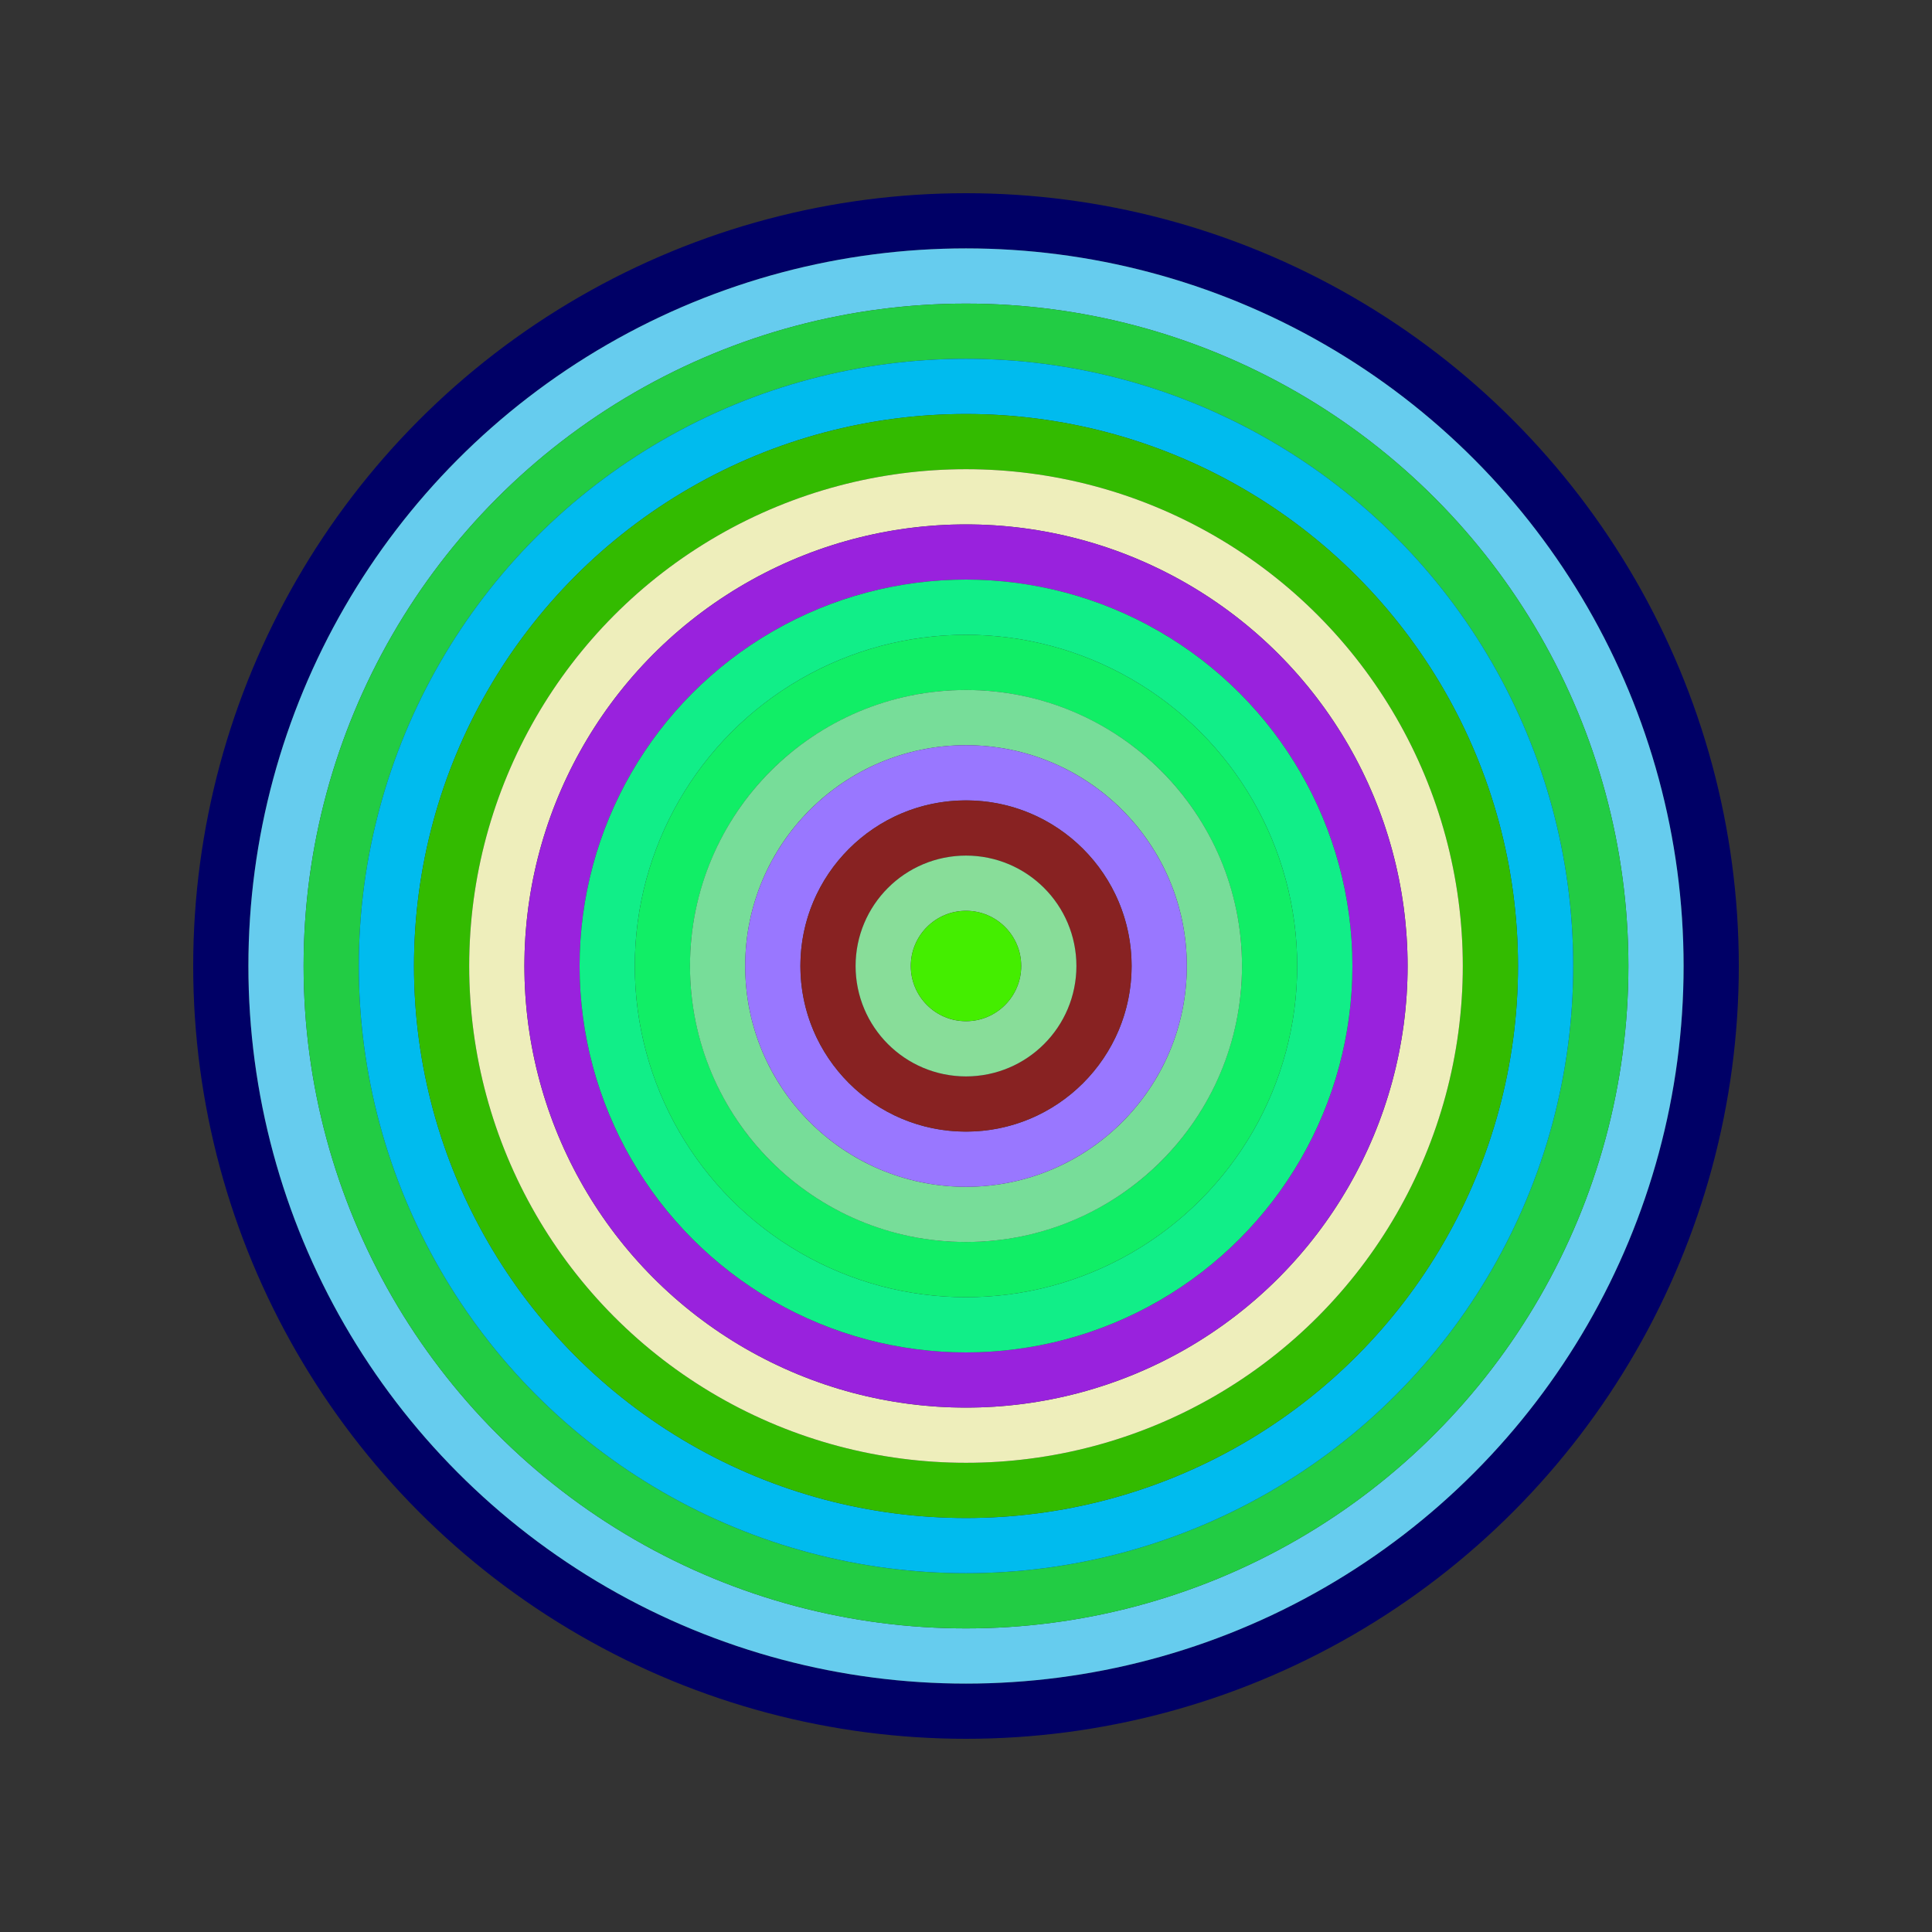 <svg id="0x66ce2c40be3b0eeb92d1e81e67d997f8228d94e0" viewBox="0 0 700 700" xmlns="http://www.w3.org/2000/svg"><rect x="0" y="0" width="700" height="700" fill="#333333" stroke="none"/><style>.a{stroke-width:20;}</style><g class="a" fill="none"><circle cx="350" cy="350" r="270" stroke="#006"></circle><circle cx="350" cy="350" r="250" stroke="#6ce"></circle><circle cx="350" cy="350" r="230" stroke="#2c4"></circle><circle cx="350" cy="350" r="210" stroke="#0be"></circle><circle cx="350" cy="350" r="190" stroke="#3b0"></circle><circle cx="350" cy="350" r="170" stroke="#eeb"></circle><circle cx="350" cy="350" r="150" stroke="#92d"></circle><circle cx="350" cy="350" r="130" stroke="#1e8"></circle><circle cx="350" cy="350" r="110" stroke="#1e6"></circle><circle cx="350" cy="350" r="90" stroke="#7d9"></circle><circle cx="350" cy="350" r="70" stroke="#97f"></circle><circle cx="350" cy="350" r="50" stroke="#822"></circle><circle cx="350" cy="350" r="30" stroke="#8d9"></circle><circle cx="350" cy="350" r="10" stroke="#4e0"></circle></g></svg>